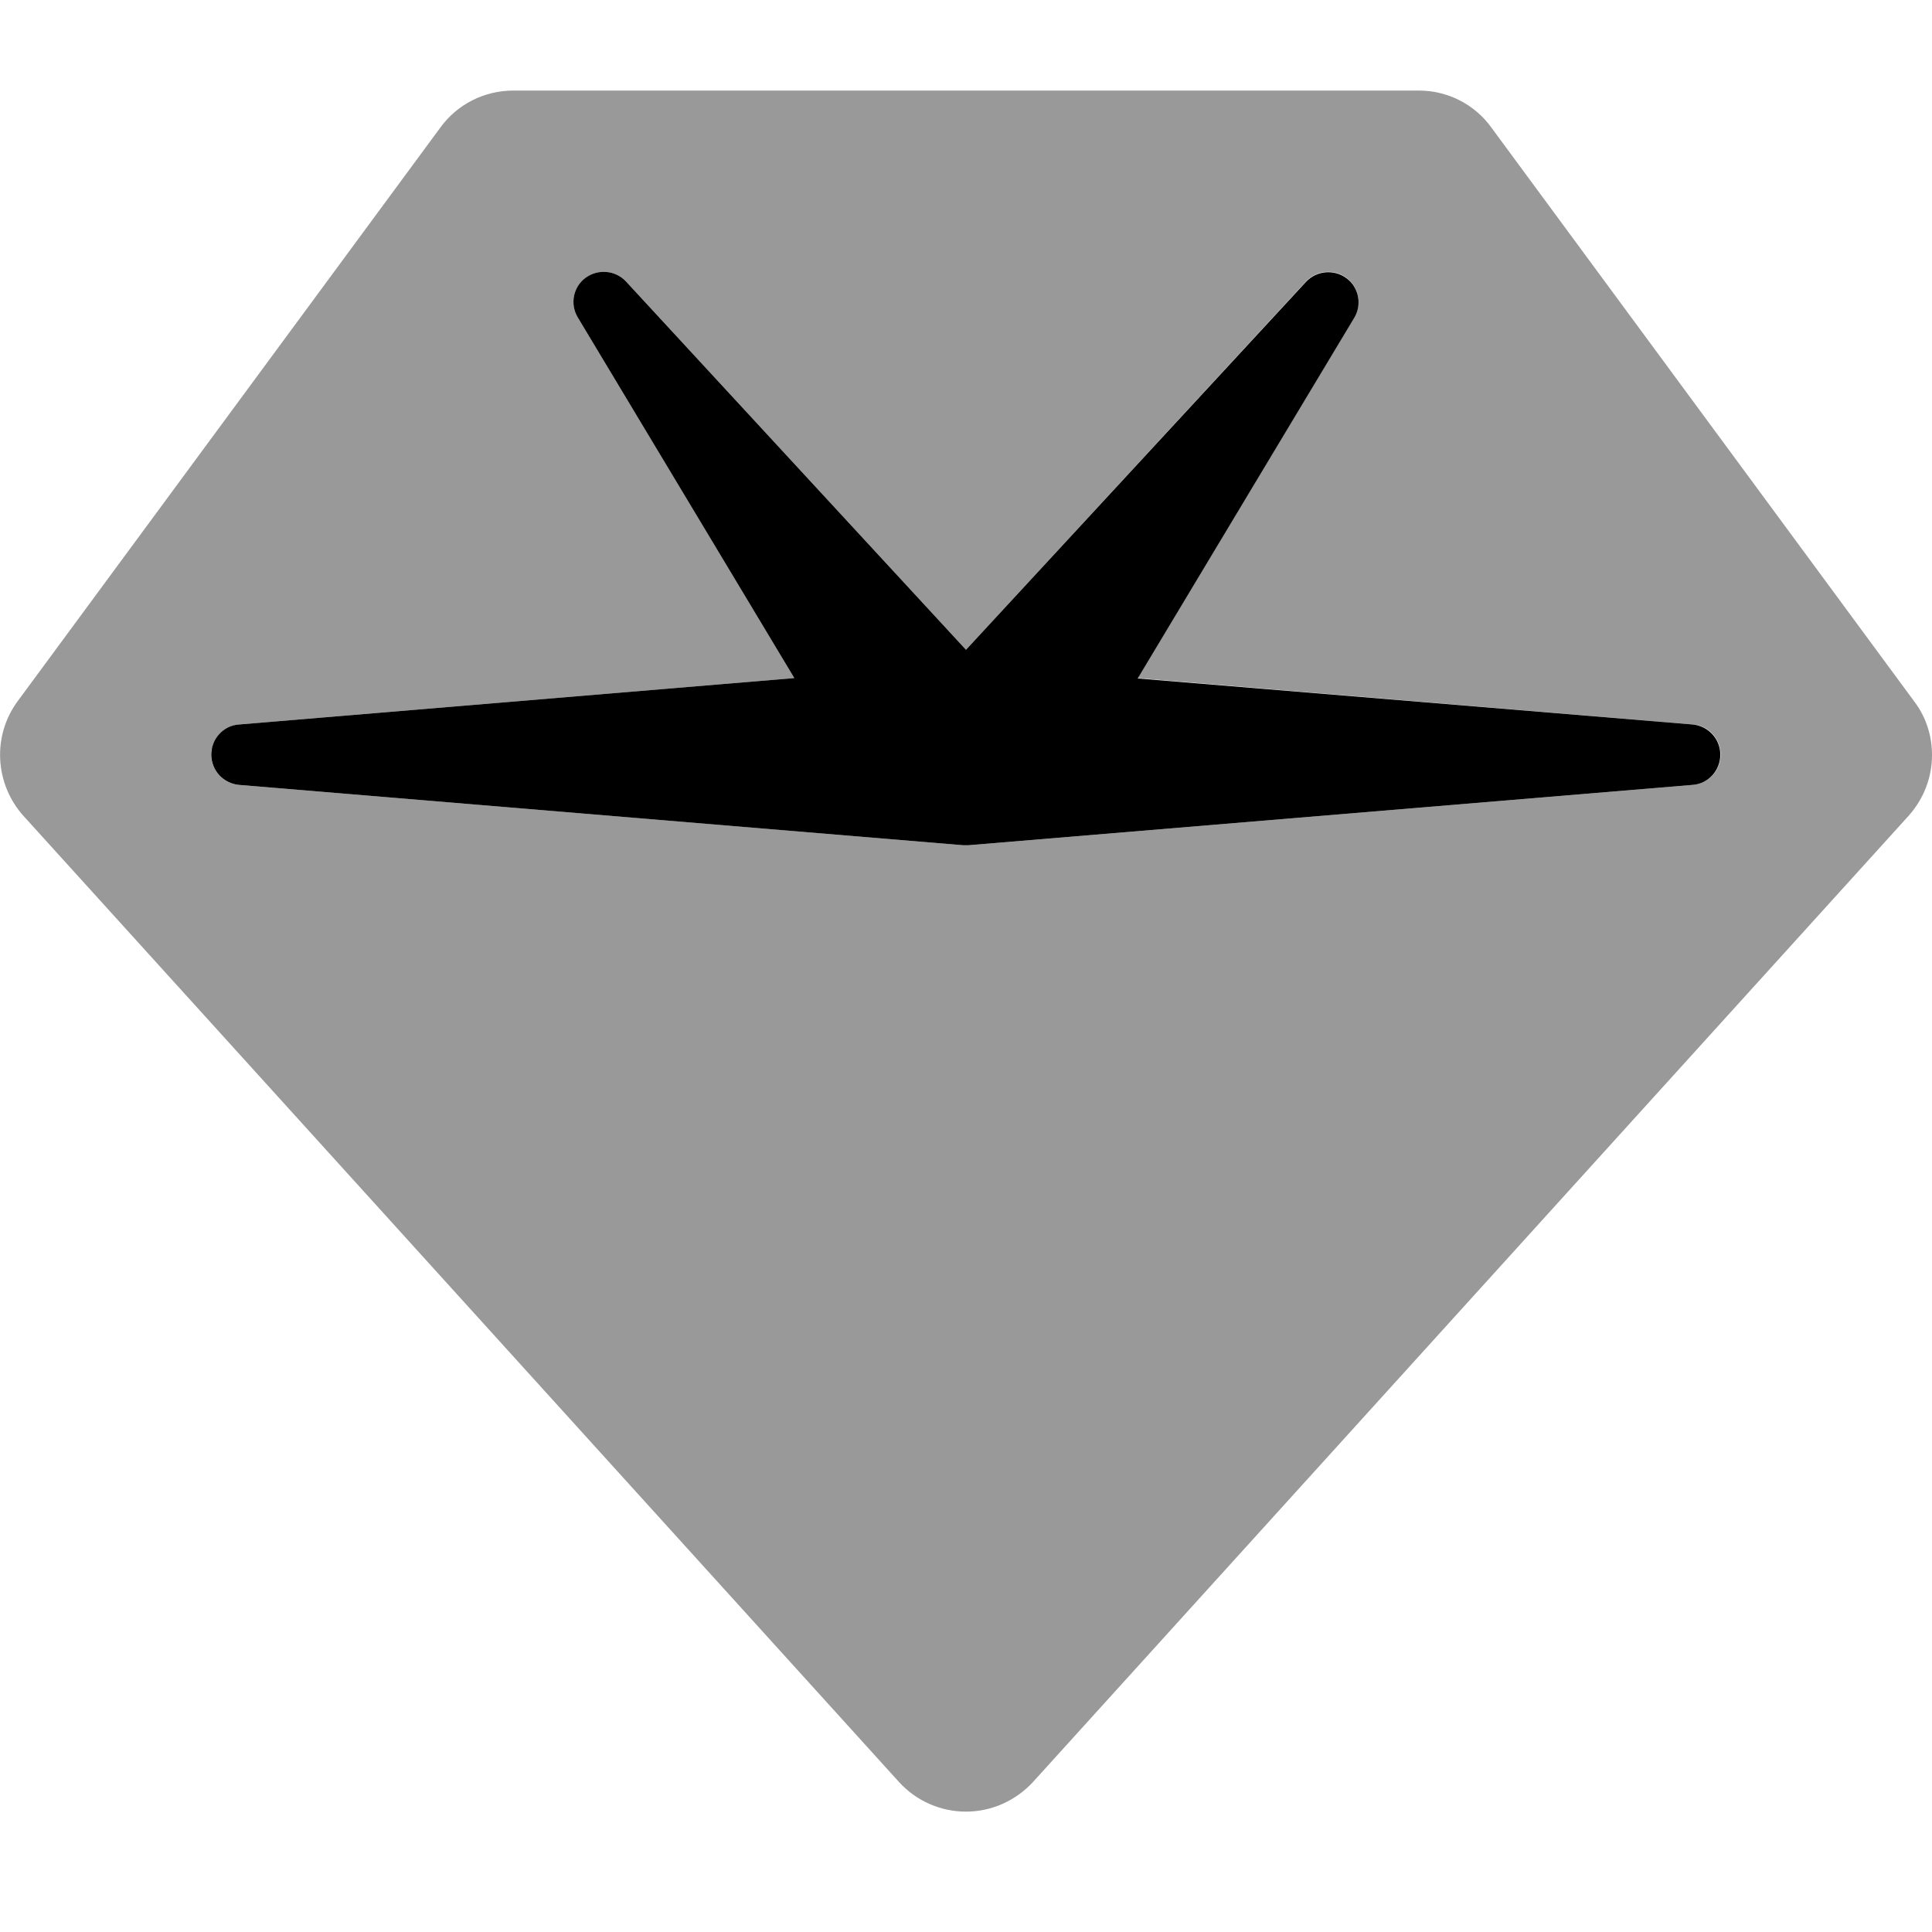 <?xml version="1.0" encoding="UTF-8"?> <svg xmlns="http://www.w3.org/2000/svg" viewBox="0 0 512 512"><path class="fa-secondary" opacity=".4" d="M4.7 185.8c-6.8 9.2-6.1 21.9 1.5 30.4l232 256c4.5 5 11 7.9 17.8 7.9s13.2-2.9 17.8-7.9l232-256c4.1-4.6 6.2-10.3 6.2-16.1c0-5-1.5-10-4.7-14.2l-112-152C390.8 27.6 383.6 24 376 24L136 24c-7.6 0-14.8 3.6-19.3 9.8l-112 152zm51.5 12.7c.1-.5 .2-1 .4-1.4c.4-.9 .9-1.7 1.5-2.5c1.3-1.4 3.1-2.4 5.2-2.6c49.1-4.1 98.1-8.2 147.2-12.3L153.1 84.1c-2.1-3.5-1.2-8.1 2.1-10.5s7.9-2 10.7 1c30 32.5 60.1 65.1 90.1 97.6c30-32.5 60.1-65.1 90.1-97.6c2.8-3 7.4-3.4 10.7-1s4.2 7 2.1 10.5c-19.1 31.9-38.3 63.8-57.4 95.6c49.1 4.1 98.1 8.2 147.2 12.3c4.1 .3 7.3 3.8 7.3 8s-3.2 7.6-7.3 8c-64 5.3-128 10.7-192 16c-.2 0-.4 0-.7 0s-.4 0-.7 0c-64-5.3-128-10.7-192-16c-2.1-.2-3.9-1.1-5.2-2.6c-.7-.7-1.2-1.6-1.6-2.5c-.2-.5-.3-.9-.4-1.4c0-.2-.1-.5-.1-.7s0-.5 0-.9c0-.2 0-.4 0-.7s.1-.5 .1-.7z"></path><path class="fa-primary" d="M165.9 74.6c-2.8-3-7.4-3.4-10.7-1s-4.2 7-2.1 10.5l57.4 95.6L63.3 192c-4.1 .3-7.3 3.8-7.3 8s3.2 7.6 7.3 8l192 16c.4 0 .9 0 1.3 0l192-16c4.1-.3 7.3-3.8 7.3-8s-3.2-7.6-7.3-8L301.5 179.8l57.4-95.6c2.1-3.5 1.2-8.1-2.1-10.5s-7.9-2-10.7 1L256 172.2 165.9 74.6z"></path></svg> 